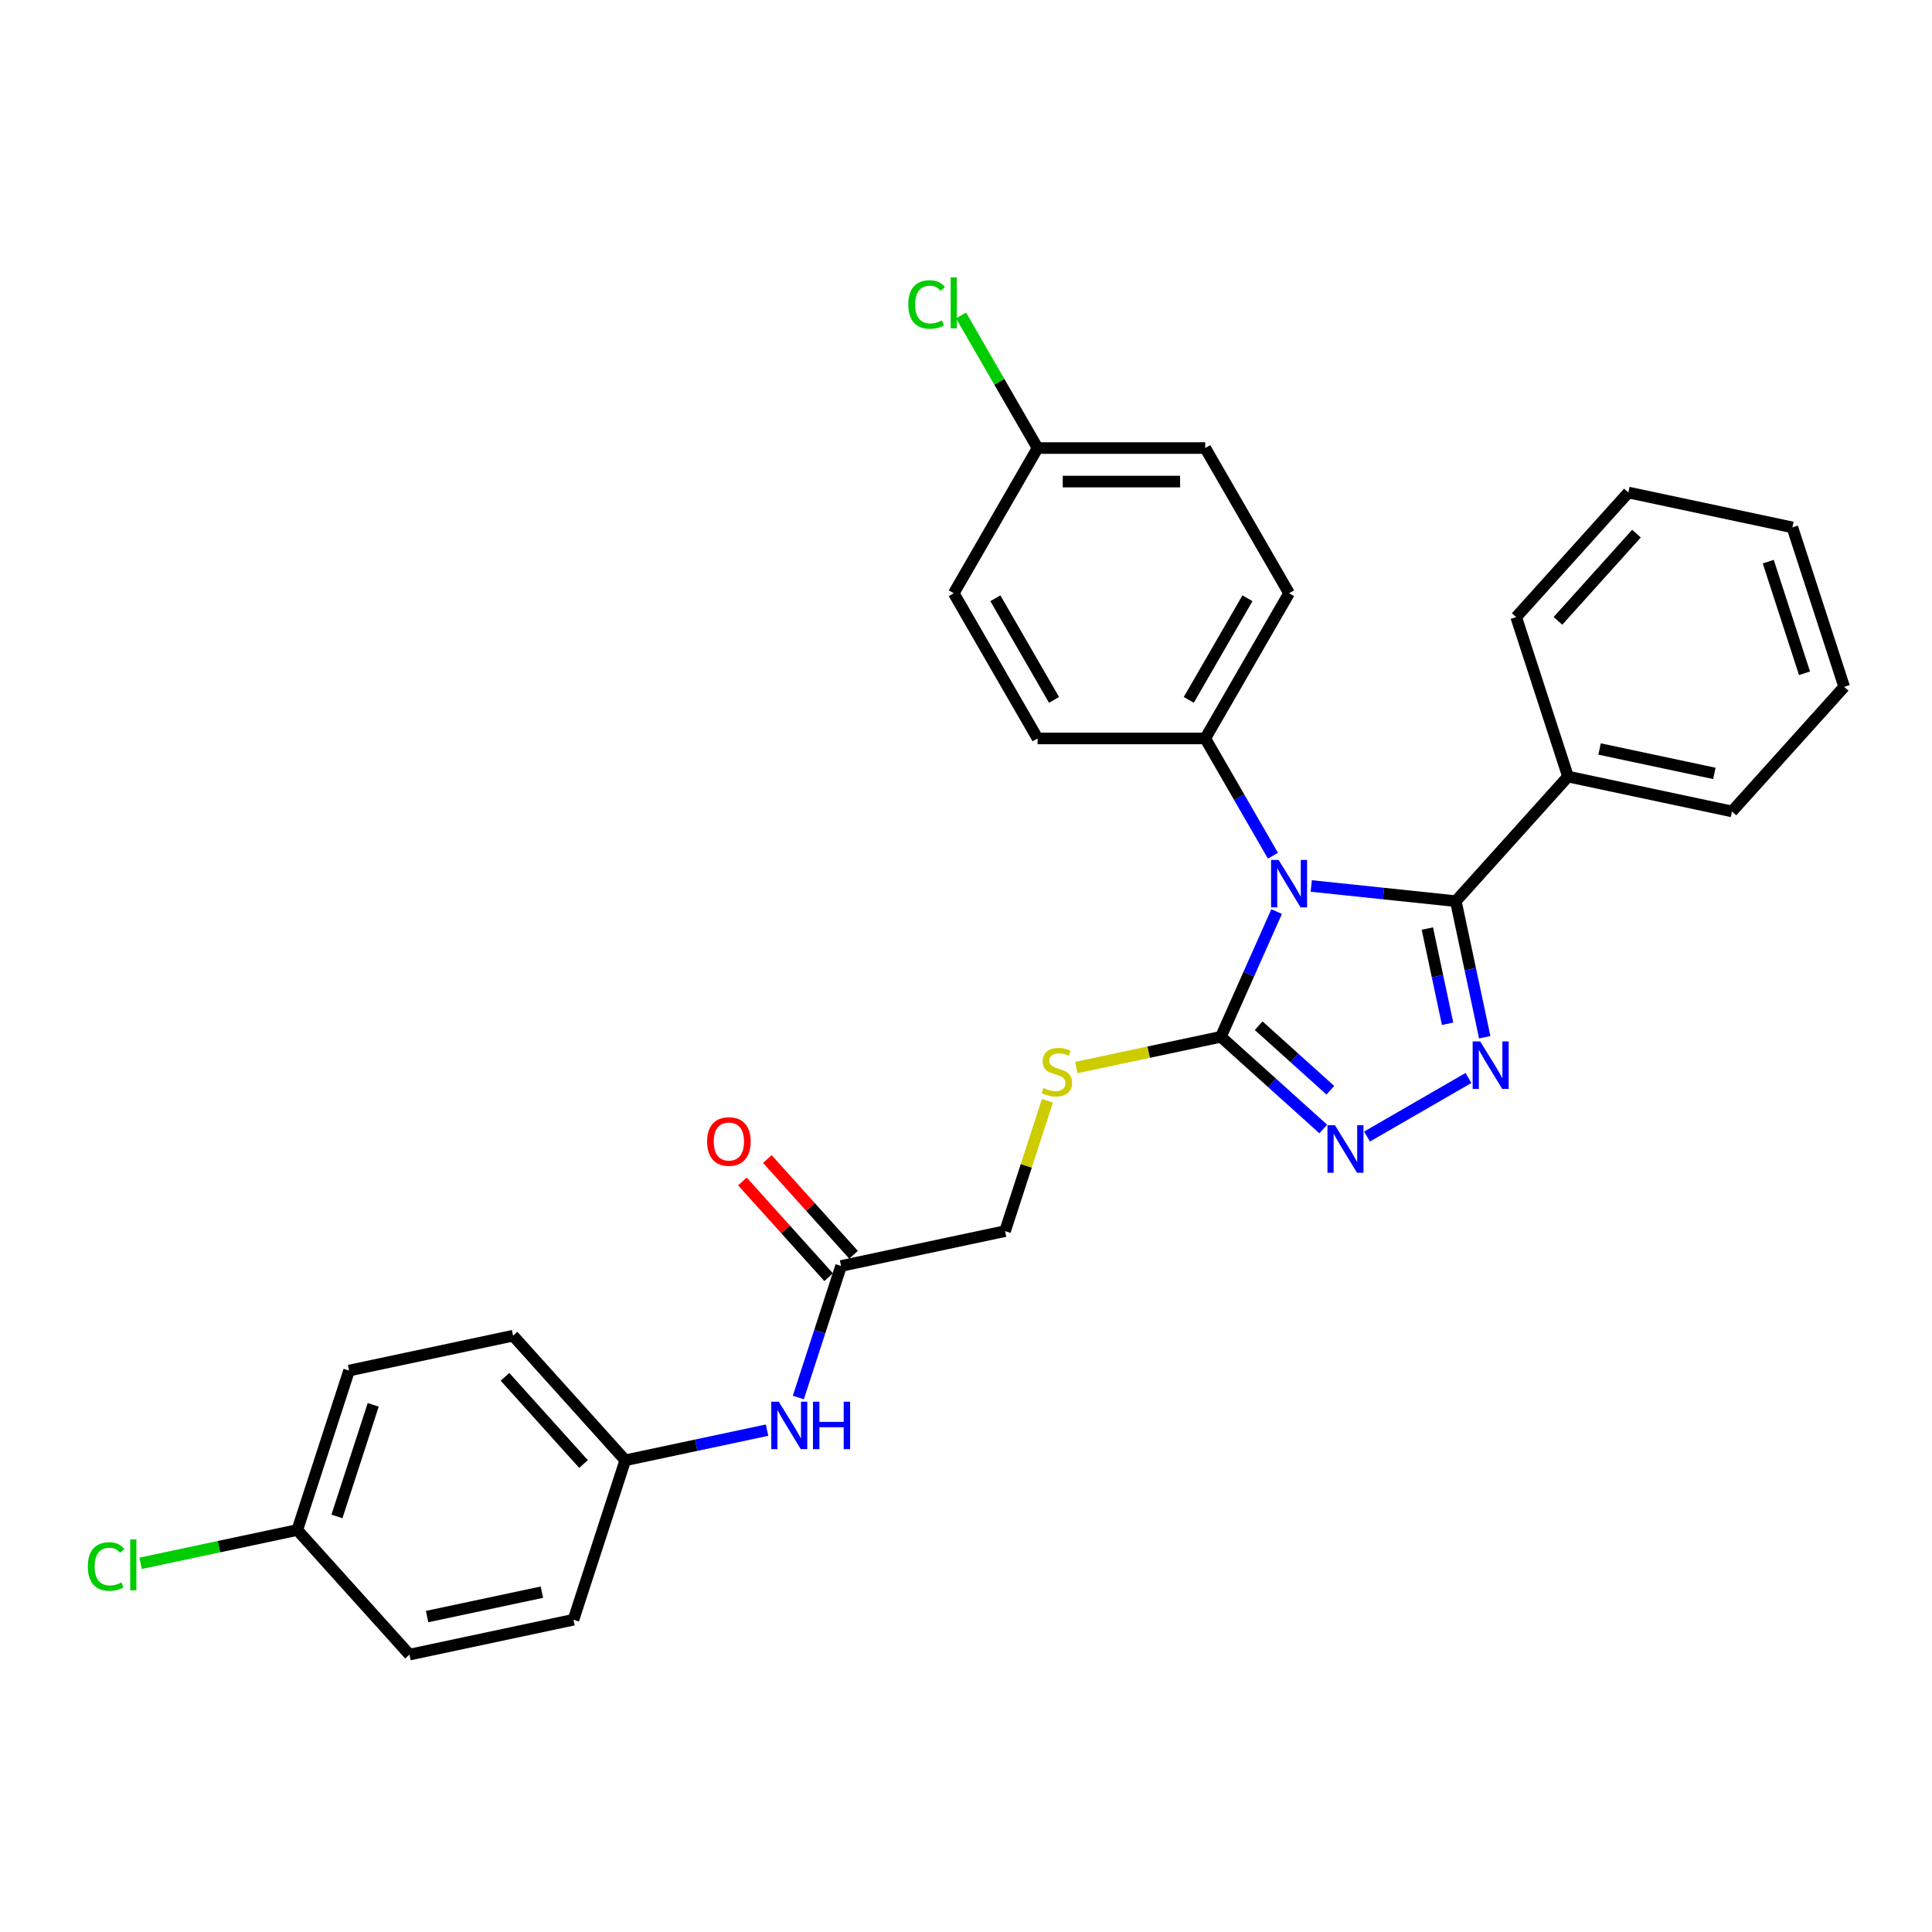 <?xml version='1.0' encoding='iso-8859-1'?>
<svg version='1.1' baseProfile='full'
              xmlns='http://www.w3.org/2000/svg'
                      xmlns:rdkit='http://www.rdkit.org/xml'
                      xmlns:xlink='http://www.w3.org/1999/xlink'
                  xml:space='preserve'
width='1000px' height='1000px' viewBox='0 0 1000 1000'>
<!-- END OF HEADER -->
<rect style='opacity:1.0;fill:#FFFFFF;stroke:none' width='1000' height='1000' x='0' y='0'> </rect>
<path class='bond-0' d='M 678.712,458.579 L 716.119,462.51' style='fill:none;fill-rule:evenodd;stroke:#0000FF;stroke-width:6px;stroke-linecap:butt;stroke-linejoin:miter;stroke-opacity:1' />
<path class='bond-0' d='M 716.119,462.51 L 753.527,466.442' style='fill:none;fill-rule:evenodd;stroke:#000000;stroke-width:6px;stroke-linecap:butt;stroke-linejoin:miter;stroke-opacity:1' />
<path class='bond-2' d='M 660.785,471.829 L 646.355,504.239' style='fill:none;fill-rule:evenodd;stroke:#0000FF;stroke-width:6px;stroke-linecap:butt;stroke-linejoin:miter;stroke-opacity:1' />
<path class='bond-2' d='M 646.355,504.239 L 631.926,536.649' style='fill:none;fill-rule:evenodd;stroke:#000000;stroke-width:6px;stroke-linecap:butt;stroke-linejoin:miter;stroke-opacity:1' />
<path class='bond-4' d='M 658.875,442.913 L 641.354,412.565' style='fill:none;fill-rule:evenodd;stroke:#0000FF;stroke-width:6px;stroke-linecap:butt;stroke-linejoin:miter;stroke-opacity:1' />
<path class='bond-4' d='M 641.354,412.565 L 623.832,382.217' style='fill:none;fill-rule:evenodd;stroke:#000000;stroke-width:6px;stroke-linecap:butt;stroke-linejoin:miter;stroke-opacity:1' />
<path class='bond-1' d='M 753.527,466.442 L 761.012,501.655' style='fill:none;fill-rule:evenodd;stroke:#000000;stroke-width:6px;stroke-linecap:butt;stroke-linejoin:miter;stroke-opacity:1' />
<path class='bond-1' d='M 761.012,501.655 L 768.497,536.868' style='fill:none;fill-rule:evenodd;stroke:#0000FF;stroke-width:6px;stroke-linecap:butt;stroke-linejoin:miter;stroke-opacity:1' />
<path class='bond-1' d='M 738.796,480.614 L 744.035,505.264' style='fill:none;fill-rule:evenodd;stroke:#000000;stroke-width:6px;stroke-linecap:butt;stroke-linejoin:miter;stroke-opacity:1' />
<path class='bond-1' d='M 744.035,505.264 L 749.274,529.913' style='fill:none;fill-rule:evenodd;stroke:#0000FF;stroke-width:6px;stroke-linecap:butt;stroke-linejoin:miter;stroke-opacity:1' />
<path class='bond-7' d='M 753.527,466.442 L 811.594,401.952' style='fill:none;fill-rule:evenodd;stroke:#000000;stroke-width:6px;stroke-linecap:butt;stroke-linejoin:miter;stroke-opacity:1' />
<path class='bond-29' d='M 760.08,557.959 L 707.574,588.274' style='fill:none;fill-rule:evenodd;stroke:#0000FF;stroke-width:6px;stroke-linecap:butt;stroke-linejoin:miter;stroke-opacity:1' />
<path class='bond-3' d='M 631.926,536.649 L 658.426,560.51' style='fill:none;fill-rule:evenodd;stroke:#000000;stroke-width:6px;stroke-linecap:butt;stroke-linejoin:miter;stroke-opacity:1' />
<path class='bond-3' d='M 658.426,560.51 L 684.926,584.371' style='fill:none;fill-rule:evenodd;stroke:#0000FF;stroke-width:6px;stroke-linecap:butt;stroke-linejoin:miter;stroke-opacity:1' />
<path class='bond-3' d='M 651.489,530.909 L 670.039,547.612' style='fill:none;fill-rule:evenodd;stroke:#000000;stroke-width:6px;stroke-linecap:butt;stroke-linejoin:miter;stroke-opacity:1' />
<path class='bond-3' d='M 670.039,547.612 L 688.589,564.314' style='fill:none;fill-rule:evenodd;stroke:#0000FF;stroke-width:6px;stroke-linecap:butt;stroke-linejoin:miter;stroke-opacity:1' />
<path class='bond-5' d='M 631.926,536.649 L 594.508,544.602' style='fill:none;fill-rule:evenodd;stroke:#000000;stroke-width:6px;stroke-linecap:butt;stroke-linejoin:miter;stroke-opacity:1' />
<path class='bond-5' d='M 594.508,544.602 L 557.091,552.555' style='fill:none;fill-rule:evenodd;stroke:#CCCC00;stroke-width:6px;stroke-linecap:butt;stroke-linejoin:miter;stroke-opacity:1' />
<path class='bond-10' d='M 623.832,382.217 L 667.222,307.063' style='fill:none;fill-rule:evenodd;stroke:#000000;stroke-width:6px;stroke-linecap:butt;stroke-linejoin:miter;stroke-opacity:1' />
<path class='bond-10' d='M 615.31,362.266 L 645.683,309.658' style='fill:none;fill-rule:evenodd;stroke:#000000;stroke-width:6px;stroke-linecap:butt;stroke-linejoin:miter;stroke-opacity:1' />
<path class='bond-11' d='M 623.832,382.217 L 537.052,382.217' style='fill:none;fill-rule:evenodd;stroke:#000000;stroke-width:6px;stroke-linecap:butt;stroke-linejoin:miter;stroke-opacity:1' />
<path class='bond-12' d='M 542.141,569.774 L 531.183,603.499' style='fill:none;fill-rule:evenodd;stroke:#CCCC00;stroke-width:6px;stroke-linecap:butt;stroke-linejoin:miter;stroke-opacity:1' />
<path class='bond-12' d='M 531.183,603.499 L 520.225,637.224' style='fill:none;fill-rule:evenodd;stroke:#000000;stroke-width:6px;stroke-linecap:butt;stroke-linejoin:miter;stroke-opacity:1' />
<path class='bond-6' d='M 435.341,655.267 L 520.225,637.224' style='fill:none;fill-rule:evenodd;stroke:#000000;stroke-width:6px;stroke-linecap:butt;stroke-linejoin:miter;stroke-opacity:1' />
<path class='bond-8' d='M 435.341,655.267 L 424.282,689.304' style='fill:none;fill-rule:evenodd;stroke:#000000;stroke-width:6px;stroke-linecap:butt;stroke-linejoin:miter;stroke-opacity:1' />
<path class='bond-8' d='M 424.282,689.304 L 413.222,723.342' style='fill:none;fill-rule:evenodd;stroke:#0000FF;stroke-width:6px;stroke-linecap:butt;stroke-linejoin:miter;stroke-opacity:1' />
<path class='bond-9' d='M 441.79,649.46 L 419.482,624.684' style='fill:none;fill-rule:evenodd;stroke:#000000;stroke-width:6px;stroke-linecap:butt;stroke-linejoin:miter;stroke-opacity:1' />
<path class='bond-9' d='M 419.482,624.684 L 397.174,599.909' style='fill:none;fill-rule:evenodd;stroke:#FF0000;stroke-width:6px;stroke-linecap:butt;stroke-linejoin:miter;stroke-opacity:1' />
<path class='bond-9' d='M 428.892,661.073 L 406.584,636.298' style='fill:none;fill-rule:evenodd;stroke:#000000;stroke-width:6px;stroke-linecap:butt;stroke-linejoin:miter;stroke-opacity:1' />
<path class='bond-9' d='M 406.584,636.298 L 384.276,611.522' style='fill:none;fill-rule:evenodd;stroke:#FF0000;stroke-width:6px;stroke-linecap:butt;stroke-linejoin:miter;stroke-opacity:1' />
<path class='bond-24' d='M 811.594,401.952 L 896.478,419.994' style='fill:none;fill-rule:evenodd;stroke:#000000;stroke-width:6px;stroke-linecap:butt;stroke-linejoin:miter;stroke-opacity:1' />
<path class='bond-24' d='M 827.935,387.681 L 887.354,400.311' style='fill:none;fill-rule:evenodd;stroke:#000000;stroke-width:6px;stroke-linecap:butt;stroke-linejoin:miter;stroke-opacity:1' />
<path class='bond-25' d='M 811.594,401.952 L 784.778,319.419' style='fill:none;fill-rule:evenodd;stroke:#000000;stroke-width:6px;stroke-linecap:butt;stroke-linejoin:miter;stroke-opacity:1' />
<path class='bond-13' d='M 397.035,740.242 L 360.338,748.042' style='fill:none;fill-rule:evenodd;stroke:#0000FF;stroke-width:6px;stroke-linecap:butt;stroke-linejoin:miter;stroke-opacity:1' />
<path class='bond-13' d='M 360.338,748.042 L 323.641,755.842' style='fill:none;fill-rule:evenodd;stroke:#000000;stroke-width:6px;stroke-linecap:butt;stroke-linejoin:miter;stroke-opacity:1' />
<path class='bond-16' d='M 667.222,307.063 L 623.832,231.909' style='fill:none;fill-rule:evenodd;stroke:#000000;stroke-width:6px;stroke-linecap:butt;stroke-linejoin:miter;stroke-opacity:1' />
<path class='bond-17' d='M 537.052,382.217 L 493.662,307.063' style='fill:none;fill-rule:evenodd;stroke:#000000;stroke-width:6px;stroke-linecap:butt;stroke-linejoin:miter;stroke-opacity:1' />
<path class='bond-17' d='M 545.574,362.266 L 515.201,309.658' style='fill:none;fill-rule:evenodd;stroke:#000000;stroke-width:6px;stroke-linecap:butt;stroke-linejoin:miter;stroke-opacity:1' />
<path class='bond-20' d='M 323.641,755.842 L 296.824,838.375' style='fill:none;fill-rule:evenodd;stroke:#000000;stroke-width:6px;stroke-linecap:butt;stroke-linejoin:miter;stroke-opacity:1' />
<path class='bond-21' d='M 323.641,755.842 L 265.574,691.352' style='fill:none;fill-rule:evenodd;stroke:#000000;stroke-width:6px;stroke-linecap:butt;stroke-linejoin:miter;stroke-opacity:1' />
<path class='bond-21' d='M 302.033,757.782 L 261.386,712.639' style='fill:none;fill-rule:evenodd;stroke:#000000;stroke-width:6px;stroke-linecap:butt;stroke-linejoin:miter;stroke-opacity:1' />
<path class='bond-14' d='M 537.052,231.909 L 493.662,307.063' style='fill:none;fill-rule:evenodd;stroke:#000000;stroke-width:6px;stroke-linecap:butt;stroke-linejoin:miter;stroke-opacity:1' />
<path class='bond-19' d='M 537.052,231.909 L 517.24,197.594' style='fill:none;fill-rule:evenodd;stroke:#000000;stroke-width:6px;stroke-linecap:butt;stroke-linejoin:miter;stroke-opacity:1' />
<path class='bond-19' d='M 517.24,197.594 L 497.428,163.279' style='fill:none;fill-rule:evenodd;stroke:#00CC00;stroke-width:6px;stroke-linecap:butt;stroke-linejoin:miter;stroke-opacity:1' />
<path class='bond-30' d='M 537.052,231.909 L 623.832,231.909' style='fill:none;fill-rule:evenodd;stroke:#000000;stroke-width:6px;stroke-linecap:butt;stroke-linejoin:miter;stroke-opacity:1' />
<path class='bond-30' d='M 550.069,249.265 L 610.815,249.265' style='fill:none;fill-rule:evenodd;stroke:#000000;stroke-width:6px;stroke-linecap:butt;stroke-linejoin:miter;stroke-opacity:1' />
<path class='bond-15' d='M 153.873,791.927 L 180.69,709.395' style='fill:none;fill-rule:evenodd;stroke:#000000;stroke-width:6px;stroke-linecap:butt;stroke-linejoin:miter;stroke-opacity:1' />
<path class='bond-15' d='M 174.402,784.911 L 193.174,727.138' style='fill:none;fill-rule:evenodd;stroke:#000000;stroke-width:6px;stroke-linecap:butt;stroke-linejoin:miter;stroke-opacity:1' />
<path class='bond-18' d='M 153.873,791.927 L 113.314,800.548' style='fill:none;fill-rule:evenodd;stroke:#000000;stroke-width:6px;stroke-linecap:butt;stroke-linejoin:miter;stroke-opacity:1' />
<path class='bond-18' d='M 113.314,800.548 L 72.756,809.17' style='fill:none;fill-rule:evenodd;stroke:#00CC00;stroke-width:6px;stroke-linecap:butt;stroke-linejoin:miter;stroke-opacity:1' />
<path class='bond-32' d='M 153.873,791.927 L 211.94,856.418' style='fill:none;fill-rule:evenodd;stroke:#000000;stroke-width:6px;stroke-linecap:butt;stroke-linejoin:miter;stroke-opacity:1' />
<path class='bond-22' d='M 296.824,838.375 L 211.94,856.418' style='fill:none;fill-rule:evenodd;stroke:#000000;stroke-width:6px;stroke-linecap:butt;stroke-linejoin:miter;stroke-opacity:1' />
<path class='bond-22' d='M 280.483,824.105 L 221.065,836.735' style='fill:none;fill-rule:evenodd;stroke:#000000;stroke-width:6px;stroke-linecap:butt;stroke-linejoin:miter;stroke-opacity:1' />
<path class='bond-23' d='M 265.574,691.352 L 180.69,709.395' style='fill:none;fill-rule:evenodd;stroke:#000000;stroke-width:6px;stroke-linecap:butt;stroke-linejoin:miter;stroke-opacity:1' />
<path class='bond-27' d='M 896.478,419.994 L 954.545,355.504' style='fill:none;fill-rule:evenodd;stroke:#000000;stroke-width:6px;stroke-linecap:butt;stroke-linejoin:miter;stroke-opacity:1' />
<path class='bond-26' d='M 784.778,319.419 L 842.845,254.929' style='fill:none;fill-rule:evenodd;stroke:#000000;stroke-width:6px;stroke-linecap:butt;stroke-linejoin:miter;stroke-opacity:1' />
<path class='bond-26' d='M 806.386,321.359 L 847.033,276.216' style='fill:none;fill-rule:evenodd;stroke:#000000;stroke-width:6px;stroke-linecap:butt;stroke-linejoin:miter;stroke-opacity:1' />
<path class='bond-28' d='M 842.845,254.929 L 927.729,272.971' style='fill:none;fill-rule:evenodd;stroke:#000000;stroke-width:6px;stroke-linecap:butt;stroke-linejoin:miter;stroke-opacity:1' />
<path class='bond-31' d='M 954.545,355.504 L 927.729,272.971' style='fill:none;fill-rule:evenodd;stroke:#000000;stroke-width:6px;stroke-linecap:butt;stroke-linejoin:miter;stroke-opacity:1' />
<path class='bond-31' d='M 934.016,348.487 L 915.245,290.714' style='fill:none;fill-rule:evenodd;stroke:#000000;stroke-width:6px;stroke-linecap:butt;stroke-linejoin:miter;stroke-opacity:1' />
<path  class='atom-0' d='M 661.79 445.083
L 669.843 458.1
Q 670.641 459.384, 671.926 461.71
Q 673.21 464.036, 673.279 464.175
L 673.279 445.083
L 676.542 445.083
L 676.542 469.659
L 673.175 469.659
L 664.532 455.427
Q 663.525 453.761, 662.449 451.852
Q 661.408 449.943, 661.096 449.352
L 661.096 469.659
L 657.902 469.659
L 657.902 445.083
L 661.79 445.083
' fill='#0000FF'/>
<path  class='atom-2' d='M 766.137 539.038
L 774.19 552.055
Q 774.989 553.339, 776.273 555.665
Q 777.557 557.991, 777.627 558.129
L 777.627 539.038
L 780.89 539.038
L 780.89 563.614
L 777.523 563.614
L 768.879 549.382
Q 767.873 547.716, 766.797 545.807
Q 765.755 543.897, 765.443 543.307
L 765.443 563.614
L 762.249 563.614
L 762.249 539.038
L 766.137 539.038
' fill='#0000FF'/>
<path  class='atom-4' d='M 690.983 582.428
L 699.037 595.445
Q 699.835 596.729, 701.119 599.055
Q 702.404 601.381, 702.473 601.519
L 702.473 582.428
L 705.736 582.428
L 705.736 607.004
L 702.369 607.004
L 693.726 592.772
Q 692.719 591.106, 691.643 589.197
Q 690.602 587.288, 690.289 586.697
L 690.289 607.004
L 687.096 607.004
L 687.096 582.428
L 690.983 582.428
' fill='#0000FF'/>
<path  class='atom-6' d='M 540.099 563.126
Q 540.377 563.23, 541.522 563.716
Q 542.668 564.202, 543.918 564.515
Q 545.202 564.792, 546.452 564.792
Q 548.777 564.792, 550.131 563.682
Q 551.485 562.536, 551.485 560.558
Q 551.485 559.204, 550.791 558.371
Q 550.131 557.538, 549.09 557.086
Q 548.048 556.635, 546.313 556.114
Q 544.126 555.455, 542.807 554.83
Q 541.522 554.205, 540.585 552.886
Q 539.683 551.567, 539.683 549.346
Q 539.683 546.256, 541.765 544.347
Q 543.883 542.438, 548.048 542.438
Q 550.895 542.438, 554.123 543.792
L 553.325 546.464
Q 550.374 545.25, 548.152 545.25
Q 545.757 545.25, 544.438 546.256
Q 543.119 547.228, 543.154 548.929
Q 543.154 550.248, 543.813 551.046
Q 544.508 551.845, 545.48 552.296
Q 546.486 552.747, 548.152 553.268
Q 550.374 553.962, 551.693 554.657
Q 553.012 555.351, 553.949 556.774
Q 554.921 558.162, 554.921 560.558
Q 554.921 563.959, 552.63 565.799
Q 550.374 567.604, 546.59 567.604
Q 544.404 567.604, 542.737 567.118
Q 541.106 566.667, 539.162 565.869
L 540.099 563.126
' fill='#CCCC00'/>
<path  class='atom-9' d='M 403.092 725.512
L 411.145 738.529
Q 411.944 739.813, 413.228 742.139
Q 414.513 744.464, 414.582 744.603
L 414.582 725.512
L 417.845 725.512
L 417.845 750.088
L 414.478 750.088
L 405.835 735.856
Q 404.828 734.19, 403.752 732.28
Q 402.71 730.371, 402.398 729.781
L 402.398 750.088
L 399.205 750.088
L 399.205 725.512
L 403.092 725.512
' fill='#0000FF'/>
<path  class='atom-9' d='M 420.795 725.512
L 424.128 725.512
L 424.128 735.96
L 436.694 735.96
L 436.694 725.512
L 440.026 725.512
L 440.026 750.088
L 436.694 750.088
L 436.694 738.737
L 424.128 738.737
L 424.128 750.088
L 420.795 750.088
L 420.795 725.512
' fill='#0000FF'/>
<path  class='atom-10' d='M 365.993 590.846
Q 365.993 584.945, 368.908 581.647
Q 371.824 578.35, 377.274 578.35
Q 382.724 578.35, 385.64 581.647
Q 388.555 584.945, 388.555 590.846
Q 388.555 596.816, 385.605 600.218
Q 382.654 603.585, 377.274 603.585
Q 371.859 603.585, 368.908 600.218
Q 365.993 596.851, 365.993 590.846
M 377.274 600.808
Q 381.023 600.808, 383.036 598.309
Q 385.084 595.775, 385.084 590.846
Q 385.084 586.021, 383.036 583.591
Q 381.023 581.127, 377.274 581.127
Q 373.525 581.127, 371.477 583.556
Q 369.464 585.986, 369.464 590.846
Q 369.464 595.81, 371.477 598.309
Q 373.525 600.808, 377.274 600.808
' fill='#FF0000'/>
<path  class='atom-19' d='M 45.455 810.821
Q 45.455 804.711, 48.301 801.518
Q 51.182 798.289, 56.632 798.289
Q 61.7 798.289, 64.407 801.865
L 62.116 803.739
Q 60.138 801.136, 56.632 801.136
Q 52.918 801.136, 50.939 803.635
Q 48.995 806.1, 48.995 810.821
Q 48.995 815.68, 51.008 818.179
Q 53.056 820.679, 57.014 820.679
Q 59.721 820.679, 62.88 819.047
L 63.852 821.651
Q 62.568 822.484, 60.624 822.97
Q 58.68 823.456, 56.528 823.456
Q 51.182 823.456, 48.301 820.193
Q 45.455 816.93, 45.455 810.821
' fill='#00CC00'/>
<path  class='atom-19' d='M 67.393 796.797
L 70.586 796.797
L 70.586 823.143
L 67.393 823.143
L 67.393 796.797
' fill='#00CC00'/>
<path  class='atom-20' d='M 470.127 157.606
Q 470.127 151.497, 472.973 148.303
Q 475.855 145.075, 481.304 145.075
Q 486.372 145.075, 489.08 148.65
L 486.789 150.525
Q 484.81 147.921, 481.304 147.921
Q 477.59 147.921, 475.612 150.421
Q 473.668 152.885, 473.668 157.606
Q 473.668 162.466, 475.681 164.965
Q 477.729 167.464, 481.686 167.464
Q 484.394 167.464, 487.552 165.833
L 488.524 168.436
Q 487.24 169.269, 485.296 169.755
Q 483.352 170.241, 481.2 170.241
Q 475.855 170.241, 472.973 166.978
Q 470.127 163.715, 470.127 157.606
' fill='#00CC00'/>
<path  class='atom-20' d='M 492.065 143.582
L 495.259 143.582
L 495.259 169.929
L 492.065 169.929
L 492.065 143.582
' fill='#00CC00'/>
</svg>
